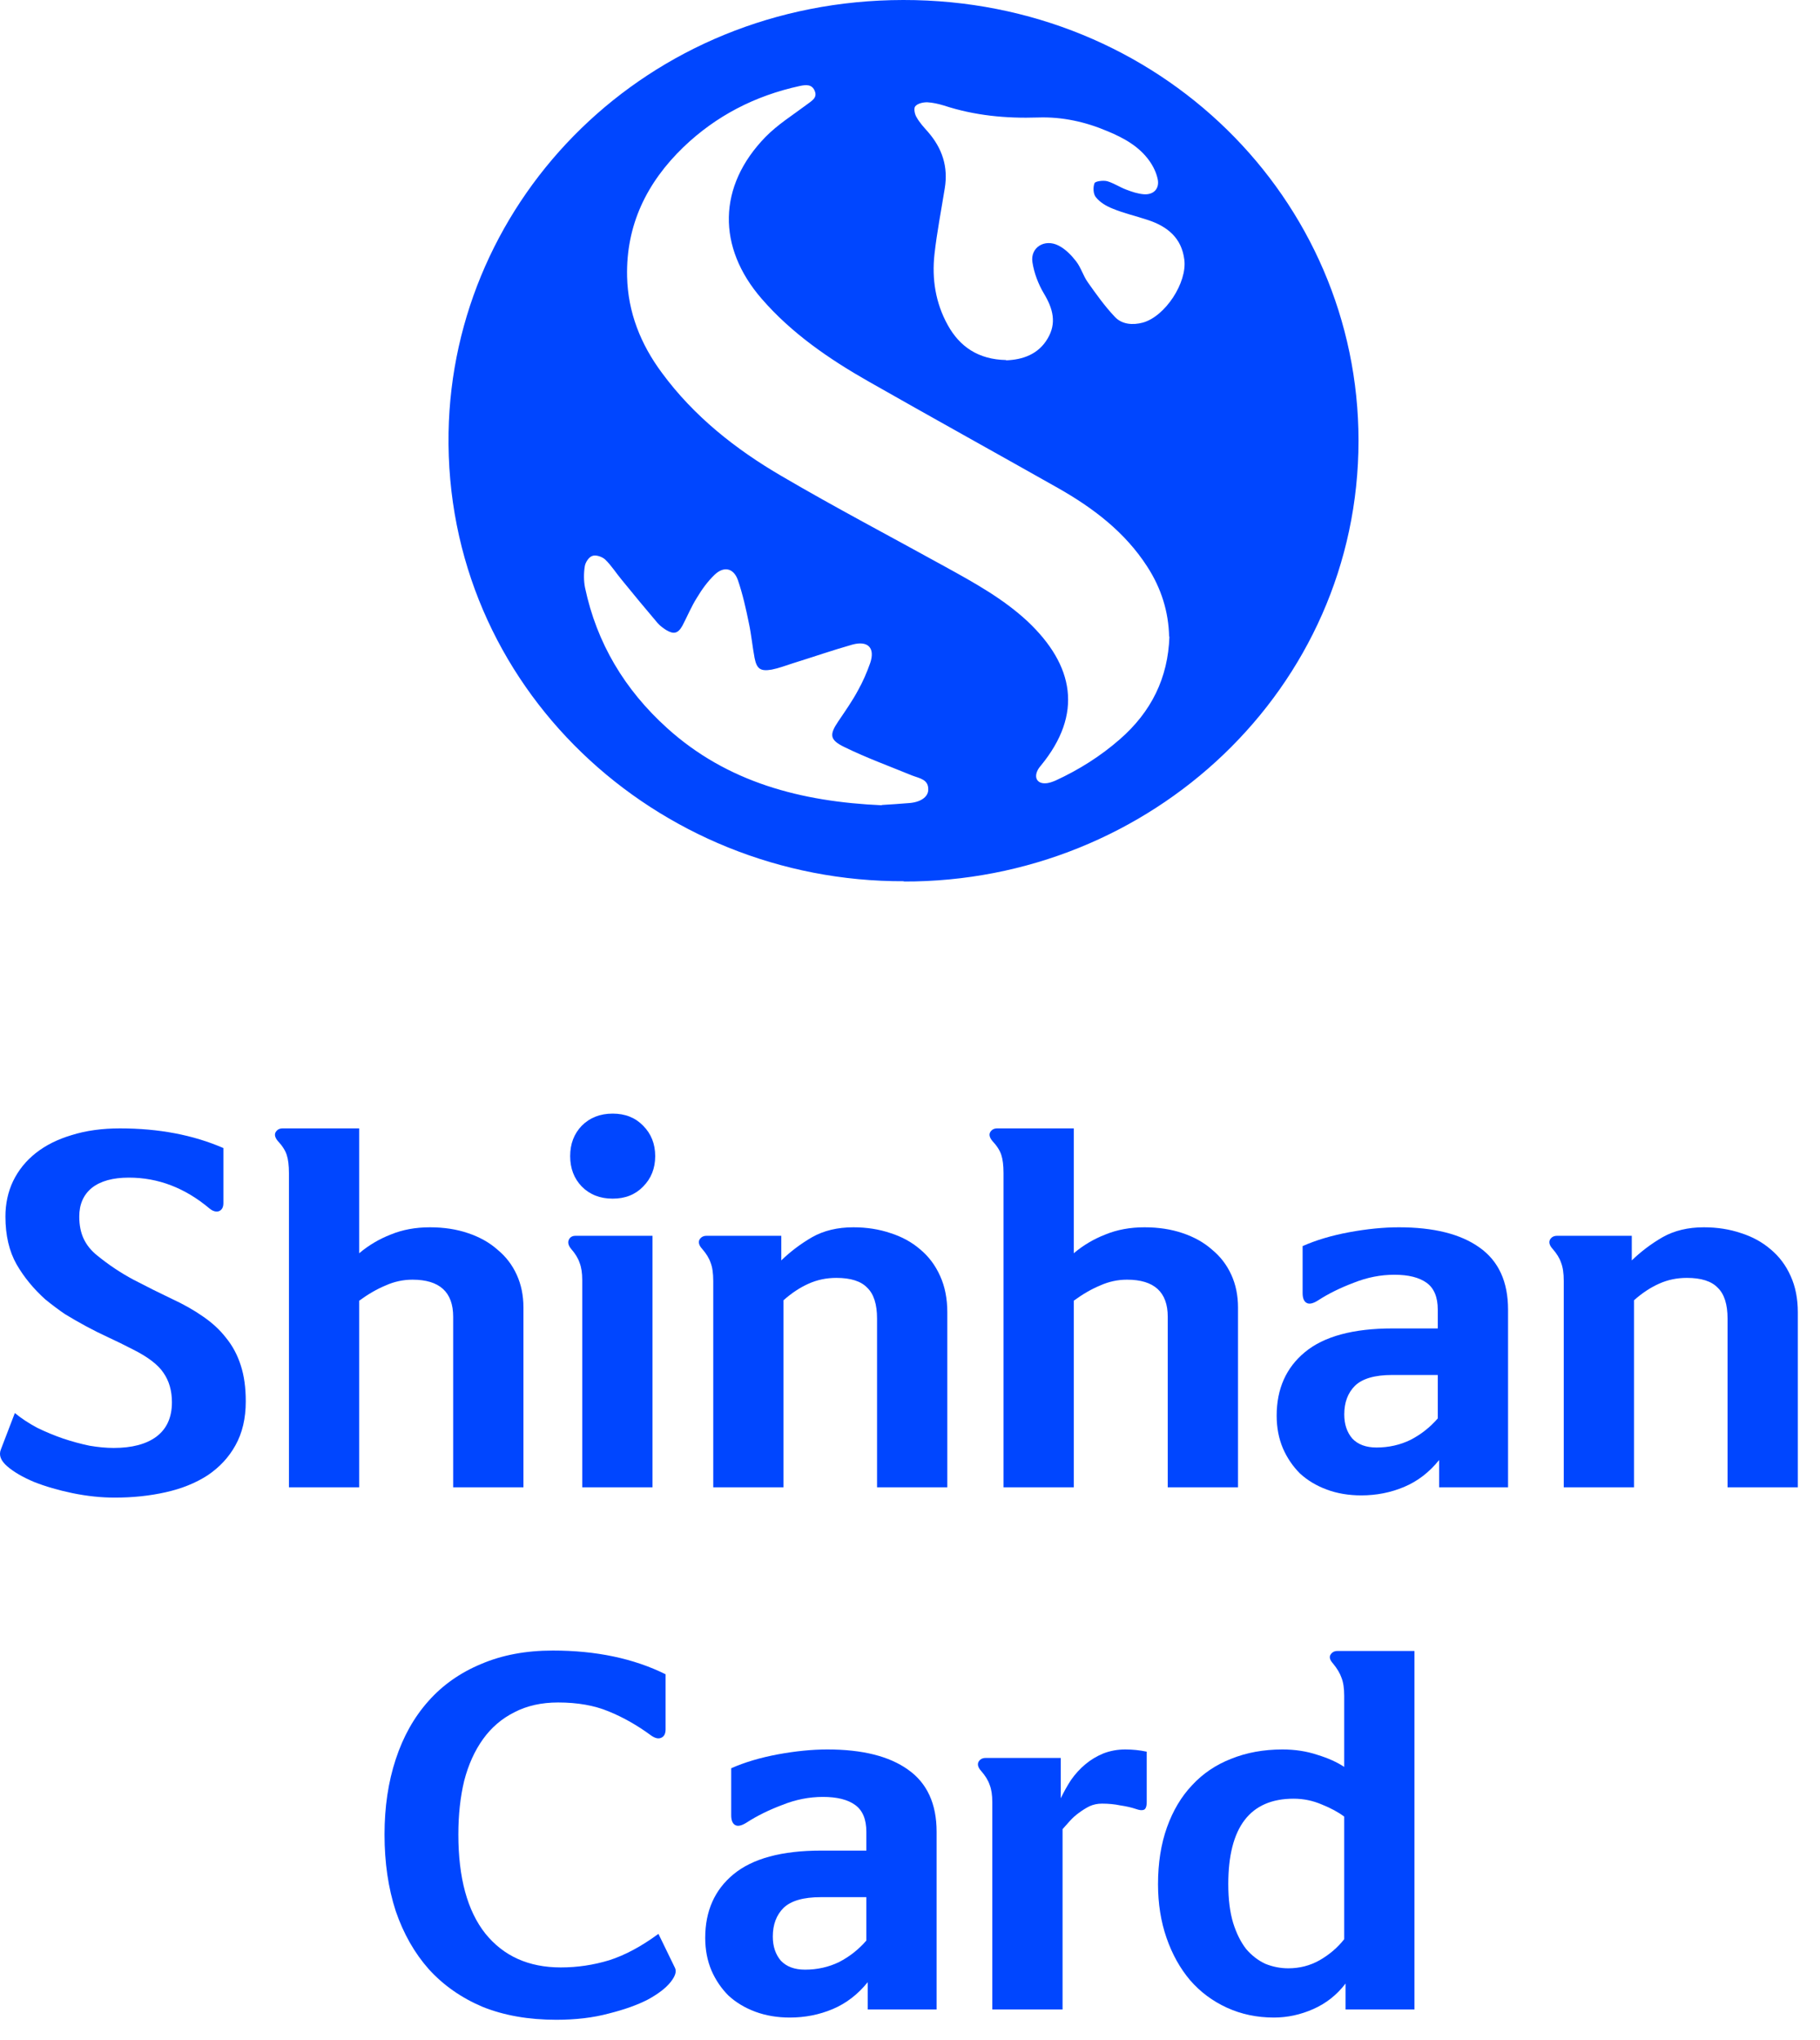 <svg viewBox="0 0 58 65" fill="none" xmlns="http://www.w3.org/2000/svg">
<path d="M28.094 25.652C28.362 25.635 28.664 25.617 28.967 25.591C29.33 25.566 29.572 25.401 29.581 25.177C29.598 24.831 29.304 24.805 29.062 24.71C28.344 24.416 27.61 24.148 26.918 23.81C26.434 23.577 26.425 23.413 26.719 22.98C26.935 22.66 27.16 22.341 27.341 22.003C27.497 21.727 27.627 21.424 27.731 21.13C27.895 20.646 27.661 20.404 27.16 20.542C26.52 20.724 25.898 20.94 25.258 21.139C25.042 21.208 24.817 21.294 24.592 21.338C24.238 21.398 24.117 21.32 24.047 20.966C23.978 20.603 23.944 20.222 23.866 19.859C23.771 19.392 23.667 18.926 23.512 18.476C23.373 18.096 23.062 18.035 22.768 18.32C22.552 18.528 22.37 18.779 22.215 19.038C22.033 19.323 21.903 19.643 21.748 19.937C21.609 20.188 21.471 20.222 21.229 20.076C21.134 20.015 21.039 19.946 20.961 19.859C20.572 19.401 20.192 18.943 19.82 18.485C19.638 18.268 19.483 18.018 19.284 17.828C19.189 17.741 18.99 17.672 18.877 17.715C18.765 17.75 18.652 17.923 18.635 18.052C18.601 18.268 18.601 18.511 18.644 18.727C19.016 20.491 19.906 21.977 21.255 23.197C23.174 24.934 25.535 25.548 28.111 25.661M32.062 11.482C32.59 11.464 33.091 11.291 33.385 10.79C33.679 10.297 33.558 9.839 33.273 9.363C33.091 9.061 32.953 8.698 32.901 8.352C32.832 7.885 33.29 7.6 33.731 7.824C33.956 7.937 34.146 8.136 34.293 8.326C34.448 8.525 34.517 8.784 34.664 8.992C34.932 9.372 35.209 9.761 35.529 10.098C35.754 10.34 36.1 10.366 36.42 10.28C37.137 10.081 37.837 9 37.742 8.274C37.656 7.582 37.206 7.211 36.558 7.003C36.195 6.882 35.814 6.796 35.46 6.649C35.261 6.571 35.054 6.45 34.924 6.285C34.837 6.182 34.829 5.966 34.881 5.836C34.907 5.775 35.157 5.741 35.287 5.775C35.495 5.836 35.685 5.966 35.892 6.043C36.074 6.113 36.255 6.173 36.446 6.19C36.757 6.216 36.956 6.017 36.895 5.715C36.852 5.507 36.757 5.309 36.636 5.136C36.307 4.669 35.823 4.401 35.304 4.185C34.595 3.882 33.852 3.718 33.082 3.744C32.053 3.778 31.059 3.683 30.082 3.363C29.909 3.311 29.728 3.268 29.546 3.259C29.416 3.259 29.244 3.294 29.166 3.389C29.114 3.45 29.148 3.64 29.209 3.735C29.304 3.908 29.442 4.055 29.572 4.202C30.03 4.729 30.221 5.317 30.108 6C29.996 6.7 29.858 7.401 29.78 8.101C29.693 8.888 29.814 9.657 30.203 10.358C30.584 11.049 31.18 11.456 32.062 11.473M37.258 20.292C37.241 19.496 37.008 18.744 36.558 18.052C35.849 16.954 34.837 16.185 33.705 15.545C31.699 14.412 29.684 13.297 27.679 12.156C26.416 11.438 25.223 10.617 24.272 9.519C22.846 7.876 22.872 5.931 24.393 4.366C24.782 3.968 25.267 3.666 25.716 3.329C25.863 3.216 26.053 3.121 25.967 2.905C25.88 2.68 25.69 2.697 25.483 2.741C24.056 3.052 22.82 3.692 21.782 4.686C20.607 5.819 19.949 7.176 19.984 8.81C20.01 9.951 20.416 10.972 21.099 11.888C22.111 13.263 23.442 14.317 24.912 15.173C26.624 16.176 28.388 17.101 30.125 18.061C31.051 18.571 31.976 19.081 32.754 19.807C34.224 21.199 34.526 22.747 33.169 24.398C33.117 24.459 33.074 24.519 33.048 24.588C32.961 24.805 33.074 24.969 33.307 24.96C33.419 24.96 33.532 24.917 33.636 24.874C34.388 24.528 35.071 24.096 35.685 23.56C36.688 22.686 37.224 21.606 37.267 20.283M28.82 28.081C20.926 28.116 14.157 21.9 14.295 13.781C14.425 6.32 20.598 0.009 28.785 8.79984e-06C36.964 -0.009 43.293 6.355 43.293 14.041C43.293 21.943 36.67 28.116 28.794 28.09" fill="#0046FF"></path>
<path d="M0.473 45.028C0.682 45.199 0.919 45.356 1.186 45.498C1.461 45.632 1.737 45.746 2.013 45.841C2.298 45.936 2.579 46.012 2.854 46.069C3.13 46.116 3.387 46.14 3.624 46.14C4.204 46.14 4.656 46.021 4.979 45.784C5.312 45.536 5.479 45.17 5.479 44.685C5.479 44.315 5.388 44.001 5.208 43.744C5.036 43.487 4.713 43.24 4.238 43.002C3.962 42.86 3.701 42.731 3.453 42.617C3.206 42.503 2.968 42.384 2.74 42.261C2.512 42.137 2.289 42.009 2.07 41.876C1.861 41.733 1.652 41.576 1.442 41.405C1.072 41.072 0.767 40.702 0.53 40.293C0.292 39.874 0.173 39.366 0.173 38.767C0.173 38.358 0.254 37.982 0.416 37.64C0.587 37.288 0.829 36.989 1.143 36.741C1.457 36.494 1.837 36.304 2.284 36.171C2.74 36.028 3.254 35.957 3.824 35.957C5.06 35.957 6.158 36.166 7.119 36.584V38.339C7.119 38.472 7.071 38.557 6.976 38.596C6.881 38.624 6.781 38.596 6.677 38.51C5.897 37.854 5.041 37.526 4.109 37.526C3.596 37.526 3.201 37.635 2.926 37.854C2.659 38.072 2.526 38.377 2.526 38.767C2.526 39.042 2.574 39.28 2.669 39.48C2.764 39.679 2.907 39.855 3.097 40.007C3.458 40.302 3.843 40.559 4.252 40.778C4.67 40.996 5.079 41.201 5.479 41.391C5.849 41.562 6.177 41.747 6.463 41.947C6.757 42.147 7.005 42.375 7.204 42.632C7.413 42.888 7.57 43.183 7.675 43.516C7.78 43.839 7.832 44.219 7.832 44.657C7.832 45.199 7.722 45.665 7.504 46.055C7.295 46.435 7 46.753 6.62 47.01C6.239 47.257 5.792 47.438 5.279 47.552C4.775 47.666 4.233 47.723 3.653 47.723C3.225 47.723 2.778 47.676 2.312 47.581C1.856 47.486 1.447 47.367 1.086 47.224C0.725 47.072 0.439 46.906 0.23 46.725C0.021 46.544 -0.046 46.364 0.03 46.183L0.473 45.028Z" fill="#0046FF"></path>
<path d="M11.447 35.957V39.936C11.751 39.679 12.089 39.48 12.459 39.337C12.83 39.185 13.244 39.109 13.7 39.109C14.147 39.109 14.551 39.171 14.912 39.294C15.283 39.418 15.597 39.594 15.854 39.822C16.12 40.041 16.325 40.307 16.467 40.621C16.61 40.934 16.681 41.282 16.681 41.662V47.395H14.442V41.961C14.442 41.172 14.009 40.778 13.144 40.778C12.849 40.778 12.564 40.839 12.288 40.963C12.012 41.077 11.732 41.239 11.447 41.448V47.395H9.208V37.383C9.208 37.136 9.184 36.941 9.136 36.798C9.089 36.656 8.994 36.508 8.851 36.356C8.766 36.252 8.742 36.161 8.78 36.085C8.827 36 8.903 35.957 9.008 35.957H11.447Z" fill="#0046FF"></path>
<path d="M20.88 36.841C20.88 37.231 20.751 37.554 20.495 37.811C20.247 38.068 19.924 38.196 19.525 38.196C19.125 38.196 18.797 38.068 18.541 37.811C18.293 37.554 18.17 37.231 18.17 36.841C18.17 36.451 18.293 36.128 18.541 35.871C18.797 35.615 19.125 35.486 19.525 35.486C19.924 35.486 20.247 35.615 20.495 35.871C20.751 36.128 20.88 36.451 20.88 36.841ZM20.794 39.38V47.395H18.555V40.792C18.555 40.564 18.526 40.378 18.469 40.236C18.422 40.093 18.331 39.946 18.198 39.794C18.113 39.689 18.089 39.594 18.127 39.508C18.165 39.423 18.236 39.38 18.341 39.38H20.794Z" fill="#0046FF"></path>
<path d="M24.898 39.38V40.164C25.193 39.879 25.521 39.632 25.882 39.423C26.253 39.214 26.69 39.109 27.194 39.109C27.622 39.109 28.017 39.171 28.378 39.294C28.739 39.408 29.053 39.58 29.319 39.808C29.595 40.036 29.809 40.321 29.961 40.663C30.113 40.996 30.189 41.381 30.189 41.819V47.395H27.95V42.018C27.95 41.562 27.846 41.234 27.636 41.034C27.437 40.825 27.109 40.721 26.652 40.721C26.339 40.721 26.044 40.782 25.768 40.906C25.492 41.029 25.226 41.205 24.969 41.434V47.395H22.73V40.82C22.73 40.573 22.702 40.378 22.645 40.236C22.597 40.093 22.507 39.946 22.374 39.794C22.279 39.689 22.25 39.594 22.288 39.508C22.336 39.423 22.412 39.38 22.516 39.38H24.898Z" fill="#0046FF"></path>
<path d="M34.219 35.957V39.936C34.523 39.679 34.861 39.48 35.231 39.337C35.602 39.185 36.016 39.109 36.472 39.109C36.919 39.109 37.323 39.171 37.685 39.294C38.055 39.418 38.369 39.594 38.626 39.822C38.892 40.041 39.096 40.307 39.239 40.621C39.382 40.934 39.453 41.282 39.453 41.662V47.395H37.214V41.961C37.214 41.172 36.781 40.778 35.916 40.778C35.621 40.778 35.336 40.839 35.06 40.963C34.785 41.077 34.504 41.239 34.219 41.448V47.395H31.98V37.383C31.98 37.136 31.956 36.941 31.908 36.798C31.861 36.656 31.766 36.508 31.623 36.356C31.538 36.252 31.514 36.161 31.552 36.085C31.599 36 31.675 35.957 31.78 35.957H34.219Z" fill="#0046FF"></path>
<path d="M45.819 43.815H44.365C43.813 43.815 43.419 43.929 43.181 44.158C42.953 44.386 42.839 44.69 42.839 45.071C42.839 45.384 42.924 45.641 43.096 45.841C43.276 46.031 43.533 46.126 43.866 46.126C44.255 46.126 44.617 46.045 44.95 45.883C45.282 45.712 45.572 45.484 45.819 45.199V43.815ZM44.436 40.621C43.999 40.621 43.566 40.706 43.138 40.877C42.71 41.039 42.335 41.224 42.011 41.434C41.85 41.538 41.726 41.567 41.641 41.519C41.555 41.472 41.512 41.367 41.512 41.205V39.708C41.94 39.518 42.435 39.37 42.996 39.266C43.566 39.161 44.094 39.109 44.579 39.109C45.691 39.109 46.547 39.323 47.146 39.751C47.754 40.179 48.059 40.839 48.059 41.733V47.395H45.862V46.525C45.549 46.915 45.178 47.2 44.75 47.381C44.322 47.562 43.866 47.652 43.381 47.652C42.981 47.652 42.615 47.59 42.282 47.467C41.95 47.343 41.664 47.172 41.427 46.953C41.199 46.725 41.018 46.459 40.885 46.154C40.752 45.841 40.685 45.494 40.685 45.113C40.685 44.258 40.985 43.583 41.584 43.088C42.192 42.584 43.124 42.332 44.379 42.332H45.819V41.733C45.819 41.334 45.701 41.049 45.463 40.877C45.225 40.706 44.883 40.621 44.436 40.621Z" fill="#0046FF"></path>
<path d="M52.002 39.38V40.164C52.297 39.879 52.624 39.632 52.986 39.423C53.357 39.214 53.794 39.109 54.298 39.109C54.726 39.109 55.12 39.171 55.482 39.294C55.843 39.408 56.157 39.58 56.423 39.808C56.699 40.036 56.913 40.321 57.065 40.663C57.217 40.996 57.293 41.381 57.293 41.819V47.395H55.054V42.018C55.054 41.562 54.949 41.234 54.74 41.034C54.54 40.825 54.212 40.721 53.756 40.721C53.442 40.721 53.147 40.782 52.872 40.906C52.596 41.029 52.33 41.205 52.073 41.434V47.395H49.834V40.82C49.834 40.573 49.805 40.378 49.748 40.236C49.701 40.093 49.61 39.946 49.477 39.794C49.382 39.689 49.354 39.594 49.392 39.508C49.439 39.423 49.515 39.38 49.62 39.38H52.002Z" fill="#0046FF"></path>
<path d="M17.788 54.251C17.255 54.251 16.79 54.355 16.39 54.564C15.991 54.764 15.658 55.049 15.392 55.42C15.126 55.791 14.926 56.233 14.793 56.746C14.669 57.26 14.607 57.83 14.607 58.458C14.607 59.837 14.893 60.887 15.463 61.61C16.043 62.332 16.846 62.694 17.873 62.694C18.396 62.694 18.91 62.618 19.414 62.465C19.918 62.304 20.441 62.023 20.983 61.624L21.51 62.708C21.567 62.822 21.52 62.974 21.368 63.164C21.215 63.355 20.973 63.54 20.64 63.721C20.308 63.892 19.894 64.039 19.399 64.163C18.905 64.296 18.349 64.362 17.731 64.362C16.846 64.362 16.062 64.225 15.377 63.949C14.703 63.663 14.132 63.264 13.666 62.751C13.21 62.237 12.858 61.619 12.611 60.897C12.373 60.165 12.254 59.352 12.254 58.458C12.254 57.583 12.373 56.784 12.611 56.062C12.848 55.339 13.195 54.721 13.652 54.208C14.108 53.694 14.669 53.3 15.335 53.024C16 52.739 16.761 52.596 17.617 52.596C18.995 52.596 20.193 52.848 21.211 53.352V55.106C21.211 55.249 21.163 55.339 21.068 55.377C20.983 55.415 20.878 55.392 20.754 55.306C20.317 54.983 19.865 54.726 19.399 54.536C18.943 54.346 18.406 54.251 17.788 54.251Z" fill="#0046FF"></path>
<path d="M27.609 60.455H26.154C25.603 60.455 25.208 60.569 24.97 60.797C24.742 61.025 24.628 61.329 24.628 61.71C24.628 62.023 24.714 62.28 24.885 62.48C25.066 62.67 25.322 62.765 25.655 62.765C26.045 62.765 26.406 62.684 26.739 62.523C27.072 62.351 27.362 62.123 27.609 61.838V60.455ZM26.225 57.26C25.788 57.26 25.355 57.345 24.928 57.517C24.5 57.678 24.124 57.864 23.801 58.073C23.639 58.177 23.516 58.206 23.43 58.158C23.345 58.111 23.302 58.006 23.302 57.845V56.347C23.73 56.157 24.224 56.01 24.785 55.905C25.355 55.8 25.883 55.748 26.368 55.748C27.48 55.748 28.336 55.962 28.935 56.39C29.544 56.818 29.848 57.478 29.848 58.372V64.034H27.652V63.164C27.338 63.554 26.967 63.839 26.539 64.02C26.111 64.201 25.655 64.291 25.17 64.291C24.771 64.291 24.405 64.229 24.072 64.106C23.739 63.982 23.454 63.811 23.216 63.592C22.988 63.364 22.807 63.098 22.674 62.794C22.541 62.48 22.474 62.133 22.474 61.752C22.474 60.897 22.774 60.222 23.373 59.727C23.982 59.223 24.913 58.971 26.168 58.971H27.609V58.372C27.609 57.973 27.49 57.688 27.252 57.517C27.015 57.345 26.672 57.26 26.225 57.26Z" fill="#0046FF"></path>
<path d="M35.859 55.748C36.097 55.748 36.325 55.772 36.544 55.819V57.417C36.544 57.569 36.51 57.654 36.444 57.673C36.387 57.693 36.306 57.683 36.201 57.645C36.059 57.597 35.892 57.559 35.702 57.531C35.522 57.493 35.327 57.474 35.117 57.474C34.975 57.474 34.842 57.502 34.718 57.559C34.604 57.616 34.49 57.688 34.376 57.773C34.271 57.849 34.176 57.935 34.091 58.03C34.005 58.125 33.929 58.211 33.862 58.287V64.034H31.623V57.431C31.623 57.203 31.595 57.017 31.538 56.875C31.49 56.732 31.4 56.585 31.267 56.433C31.172 56.328 31.143 56.233 31.181 56.147C31.229 56.062 31.305 56.019 31.409 56.019H33.805V57.303C33.9 57.103 34.01 56.908 34.133 56.718C34.267 56.528 34.419 56.361 34.59 56.219C34.761 56.076 34.951 55.962 35.16 55.876C35.379 55.791 35.612 55.748 35.859 55.748Z" fill="#0046FF"></path>
<path d="M45.076 52.61V64.034H42.88V63.207C42.604 63.569 42.262 63.839 41.853 64.02C41.444 64.201 41.026 64.291 40.598 64.291C40.056 64.291 39.557 64.186 39.1 63.977C38.644 63.768 38.254 63.478 37.931 63.107C37.608 62.727 37.356 62.275 37.175 61.752C36.994 61.23 36.904 60.659 36.904 60.041C36.904 59.366 36.999 58.762 37.189 58.23C37.38 57.697 37.646 57.25 37.988 56.889C38.33 56.518 38.744 56.238 39.229 56.048C39.723 55.848 40.27 55.748 40.869 55.748C41.268 55.748 41.639 55.805 41.981 55.919C42.324 56.024 42.609 56.152 42.837 56.304V54.037C42.837 53.799 42.809 53.609 42.752 53.466C42.704 53.324 42.614 53.171 42.481 53.01C42.386 52.905 42.357 52.815 42.395 52.739C42.443 52.653 42.519 52.61 42.623 52.61H45.076ZM41.225 57.317C39.837 57.317 39.143 58.225 39.143 60.041C39.143 60.526 39.196 60.94 39.3 61.282C39.405 61.614 39.543 61.89 39.714 62.109C39.894 62.318 40.099 62.475 40.327 62.58C40.565 62.675 40.807 62.722 41.054 62.722C41.416 62.722 41.748 62.637 42.053 62.465C42.367 62.285 42.628 62.061 42.837 61.795V57.887C42.647 57.745 42.409 57.616 42.124 57.502C41.839 57.379 41.539 57.317 41.225 57.317Z" fill="#0046FF"></path>
</svg>
